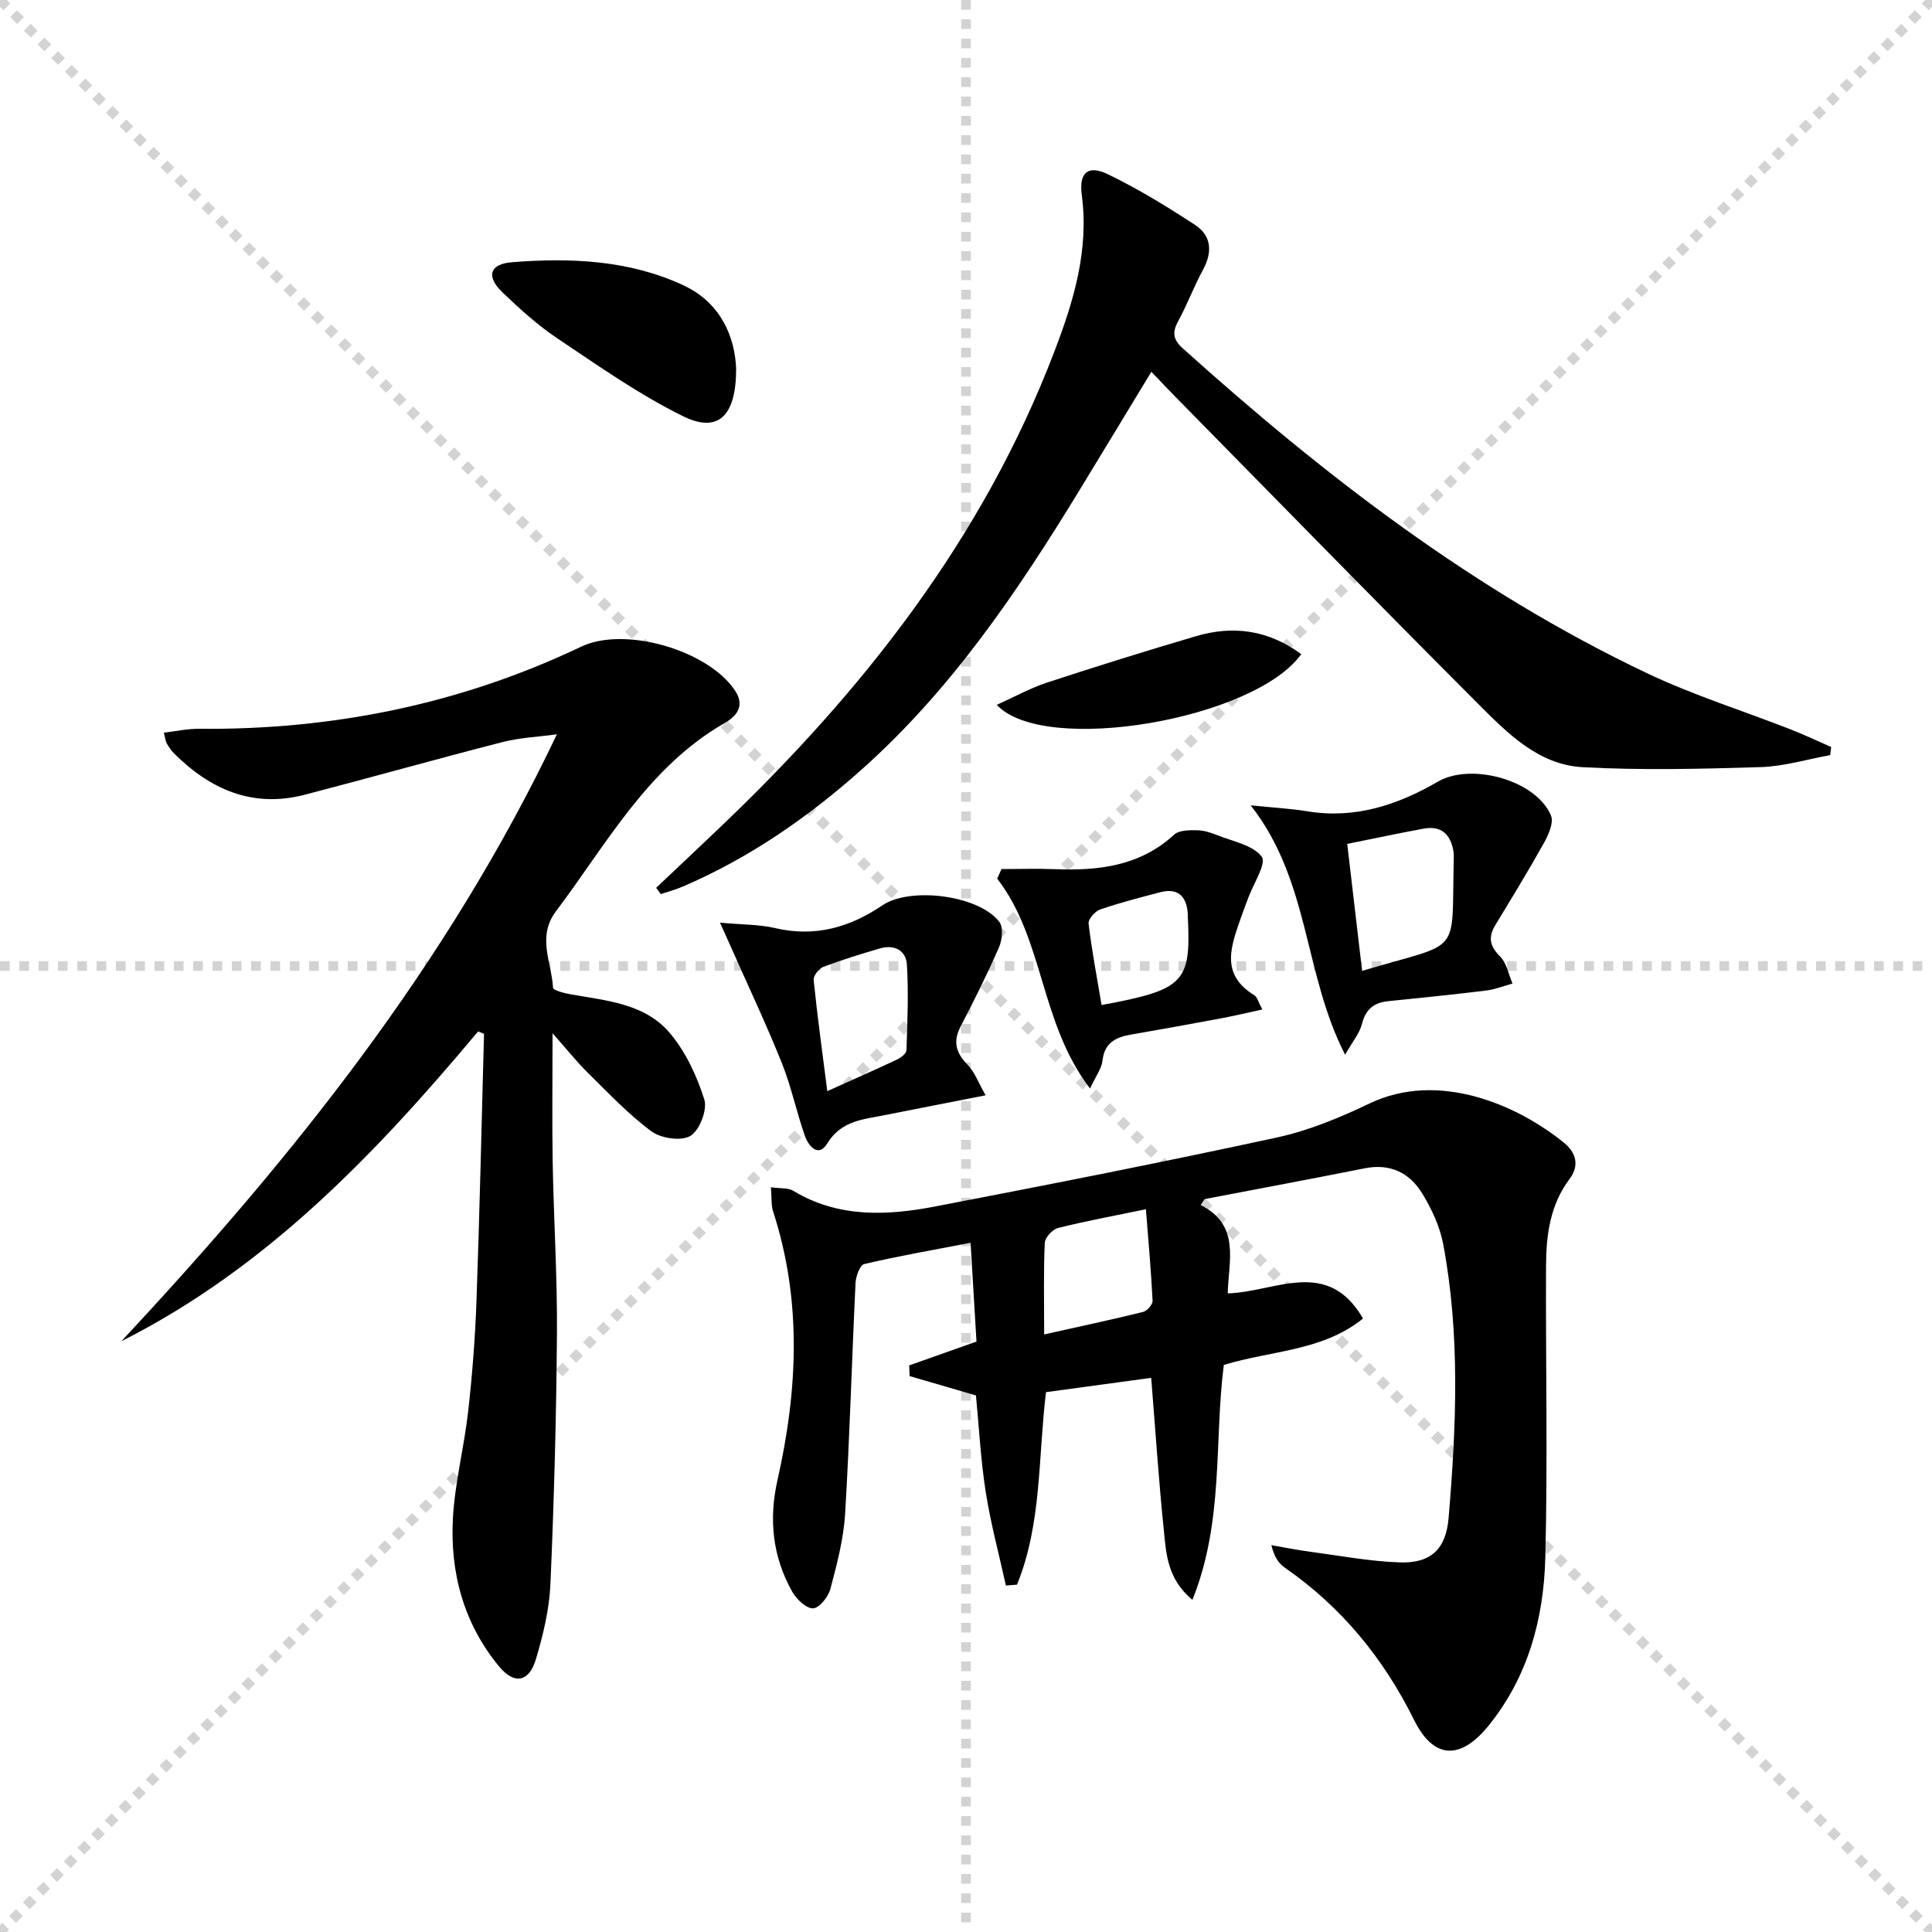 <svg enable-background="new 0 0 400 400" viewBox="0 0 400 400" xmlns="http://www.w3.org/2000/svg"><g stroke="lightgray" stroke-dasharray="1,1" stroke-width="1" transform="scale(2, 2)"><line x1="0" y1="0" x2="200" y2="200"></line><line x1="200" y1="0" x2="0" y2="200"></line><line x1="100" y1="0" x2="100" y2="200"></line><line x1="0" y1="100" x2="200" y2="100"></line></g><g fill="#010000"><path d="m248.58 249.49c8.31 4.17 5.76 11.57 5.61 18.29 9.91-.28 20.6-7.54 28.01 5.2-8.4 6.8-18.98 6.59-28.82 9.62-2.03 15.7.07 32.33-6.51 48.64-5.22-4.4-5.41-9.52-5.9-14.3-1.07-10.38-1.75-20.81-2.63-31.67-7.29.99-14.46 1.96-21.78 2.96-1.64 13.5-.85 27.21-6 39.86-.77.06-1.53.12-2.3.18-1.42-6.46-3.16-12.88-4.18-19.4-1.05-6.7-1.39-13.51-2.02-19.96-4.88-1.42-9.31-2.71-13.74-4.01-.03-.74-.05-1.47-.08-2.21 4.35-1.54 8.71-3.08 13.93-4.93-.37-6.21-.77-12.91-1.22-20.46-7.87 1.52-15 2.76-22.03 4.41-.88.21-1.72 2.52-1.79 3.9-.77 15.94-1.2 31.9-2.16 47.83-.32 5.24-1.7 10.46-3.06 15.57-.43 1.63-2.32 3.96-3.58 3.98-1.44.02-3.42-1.88-4.3-3.43-4.08-7.24-4.9-14.97-3.06-23.13 4.2-18.58 5.09-37.14-.9-55.59-.43-1.34-.28-2.87-.46-5.03 1.94.28 3.55.08 4.64.74 9.37 5.65 19.45 5.15 29.51 3.21 23.59-4.53 47.16-9.17 70.63-14.26 6.59-1.43 13.03-4.11 19.14-7.03 14.31-6.85 30.62.27 40.29 8.14 2.47 2.02 3.25 4.68 1.15 7.47-4.03 5.35-4.85 11.59-4.88 17.95-.09 20.15.36 40.31-.15 60.44-.32 12.61-3.54 24.66-11.75 34.81-5.77 7.13-11.35 7.03-15.4-1.14-6.37-12.85-15.06-23.44-26.82-31.6-1.27-.88-2.18-2.28-2.75-4.63 2.63.45 5.25.99 7.89 1.34 6.24.83 12.48 2.02 18.74 2.23 6.43.21 9.53-2.79 10.07-9.22 1.59-18.92 2.42-37.87-1.12-56.67-.69-3.65-2.39-7.29-4.34-10.49-2.6-4.27-6.62-6.27-11.89-5.22-11.04 2.2-22.1 4.26-33.15 6.38-.29.39-.56.81-.84 1.23zm-32.4 26.79c7.41-1.66 13.98-3.05 20.49-4.66.83-.2 2-1.56 1.96-2.33-.31-6.24-.88-12.46-1.38-18.93-6.61 1.37-12.45 2.44-18.19 3.88-1.14.29-2.7 1.97-2.75 3.08-.27 5.78-.13 11.59-.13 18.96z"/><path d="m98.99 213.54c-21.19 25.3-43.78 48.99-73.87 64.15 35.26-37.77 67.39-77.73 90.18-125.66-3.77.52-7.63.68-11.3 1.62-13.67 3.5-27.24 7.34-40.9 10.89-10.77 2.8-19.56-1.06-27.11-8.6-.58-.58-1.04-1.3-1.46-2.01-.24-.41-.27-.93-.61-2.24 2.54-.29 4.89-.82 7.24-.8 27.68.26 54.13-5.08 79.18-17.01 9.05-4.31 26.37.76 31.88 9.16 2.09 3.19.17 5.3-2.13 6.62-15.99 9.17-24.44 25.02-34.99 39.02-3.97 5.27-.89 10.56-.6 15.83.03.54 2.42 1.14 3.77 1.38 7.37 1.29 15.28 1.91 20.41 7.99 3.28 3.88 5.6 8.88 7.14 13.76.67 2.13-.99 6.4-2.89 7.54s-6.1.51-8.09-.97c-4.77-3.53-8.91-7.95-13.17-12.14-2.32-2.29-4.36-4.87-7.27-8.15 0 9.7-.12 18.27.03 26.83.21 11.81.97 23.62.88 35.43-.13 17.27-.6 34.54-1.35 51.78-.23 5.23-1.5 10.52-3.01 15.57-1.41 4.73-4.46 5.33-7.63 1.48-7.31-8.85-10.17-19.42-9.55-30.68.41-7.41 2.33-14.72 3.16-22.12.85-7.59 1.45-15.23 1.72-22.86.66-18.43 1.06-36.87 1.56-55.31-.4-.17-.81-.33-1.22-.5z"/><path d="m378.92 156.34c-4.79.87-9.57 2.33-14.39 2.48-12.27.38-24.58.68-36.83.02-9.19-.49-15.63-7.07-21.72-13.17-21.05-21.08-41.85-42.4-62.74-63.63-1.51-1.54-2.99-3.11-4.86-5.07-5.05 8.32-9.91 16.37-14.81 24.4-12.86 21.07-26.6 41.42-45.25 58.02-11.16 9.94-23.26 18.28-37.01 24.19-1.45.62-3 1.02-4.5 1.53-.32-.43-.64-.87-.96-1.3 4.42-4.18 8.86-8.35 13.27-12.56 29.59-28.2 54.39-59.78 69.15-98.4 4-10.45 7.22-21 5.7-32.49-.62-4.67 1.31-6.27 5.44-4.27 6.24 3.02 12.2 6.67 18.01 10.47 3.38 2.22 3.66 5.58 1.67 9.25-1.9 3.5-3.3 7.27-5.2 10.76-1.26 2.32-.96 3.81 1.01 5.57 29.31 26.37 60.36 50.28 96.18 67.28 9.57 4.54 19.77 7.73 29.66 11.6 2.84 1.11 5.59 2.42 8.39 3.64-.06.57-.14 1.13-.21 1.68z"/><path d="m278.49 218.37c-8.63-16.81-7.26-35.98-19.55-51.63 4.84.49 8.32.67 11.74 1.23 9.87 1.63 18.69-1.31 27.02-6.14 6.9-4 20.32-.32 23.41 7.01.61 1.45-.5 3.98-1.44 5.66-3.21 5.76-6.66 11.39-10.08 17.03-1.51 2.5-1.17 4.35.98 6.49 1.37 1.36 1.76 3.7 2.58 5.61-1.81.5-3.6 1.22-5.45 1.45-6.75.83-13.51 1.51-20.28 2.2-2.98.3-4.68 1.69-5.45 4.74-.48 1.9-1.91 3.58-3.48 6.35zm.44-43.65c1.05 8.96 2.06 17.56 3.08 26.29 21.02-6.3 18.45-2.57 18.98-23.27.01-.5.01-1-.07-1.49-.59-3.51-2.51-5.37-6.2-4.68-5.02.92-10.02 1.98-15.79 3.15z"/><path d="m204.06 226.77c-7.69 1.51-14.31 2.79-20.92 4.11-4.46.89-8.98 1.13-11.88 5.88-1.82 2.98-3.88.51-4.61-1.57-1.76-4.99-2.82-10.23-4.79-15.13-3.25-8.1-7-16.01-10.53-24-.52-1.16-1.04-2.32-2.26-5.03 4.6.42 8.12.35 11.45 1.13 8.21 1.92 15.43-.15 22.17-4.72 5.75-3.9 20.01-2.11 24.22 3.44.85 1.12.59 3.73-.08 5.25-2.43 5.57-5.16 11.02-7.96 16.42-1.63 3.15-.93 5.46 1.47 7.91 1.47 1.51 2.23 3.72 3.72 6.31zm-32.78-.86c5.13-2.31 9.81-4.37 14.43-6.54.81-.38 1.94-1.25 1.96-1.92.2-5.93.46-11.88.09-17.78-.18-2.87-2.6-4.18-5.54-3.32-3.97 1.16-7.93 2.38-11.79 3.84-.91.35-2.06 1.86-1.97 2.72.77 7.52 1.8 15.02 2.82 23z"/><path d="m207.35 179.93c3.71 0 7.42-.12 11.12.02 9.01.35 17.55-.64 24.62-7.14 1.01-.93 3.08-.94 4.66-.92 1.45.02 2.95.48 4.32 1.04 3.22 1.3 7.35 2.03 9.16 4.45 1.04 1.38-1.75 5.63-2.82 8.58-.45 1.24-.95 2.47-1.38 3.72-2.03 5.92-4.63 11.93 2.67 16.38.6.37.81 1.39 1.65 2.94-3.14.68-5.88 1.34-8.65 1.86-6.18 1.16-12.37 2.26-18.56 3.34-3.14.55-5.47 1.69-5.88 5.4-.18 1.63-1.36 3.14-2.58 5.76-10.43-13.62-9.48-30.86-19.22-43.44.29-.67.59-1.33.89-1.99zm20.72 28.15c17.11-3.16 18.53-4.66 17.86-18.2-.02-.33 0-.67-.03-.99-.35-3.54-2.21-5.08-5.73-4.15-4.16 1.09-8.33 2.16-12.39 3.56-1.06.36-2.51 2.02-2.4 2.92.66 5.54 1.71 11.04 2.69 16.86z"/><path d="m152.41 76.41c-.01 9.88-3.84 13.27-10.93 9.79-9.13-4.48-17.56-10.44-26.05-16.12-4.11-2.75-7.85-6.14-11.43-9.58-3.39-3.26-2.65-5.84 1.99-6.21 12.15-.96 24.31-.45 35.55 4.8 7.85 3.67 10.64 10.89 10.87 17.32z"/><path d="m269.41 135.43c-9.62 13.53-53.23 21.06-63.04 10.5 3.66-1.64 6.91-3.46 10.38-4.6 10.22-3.36 20.49-6.55 30.81-9.6 7.69-2.28 14.96-1.35 21.85 3.7z"/></g></svg>